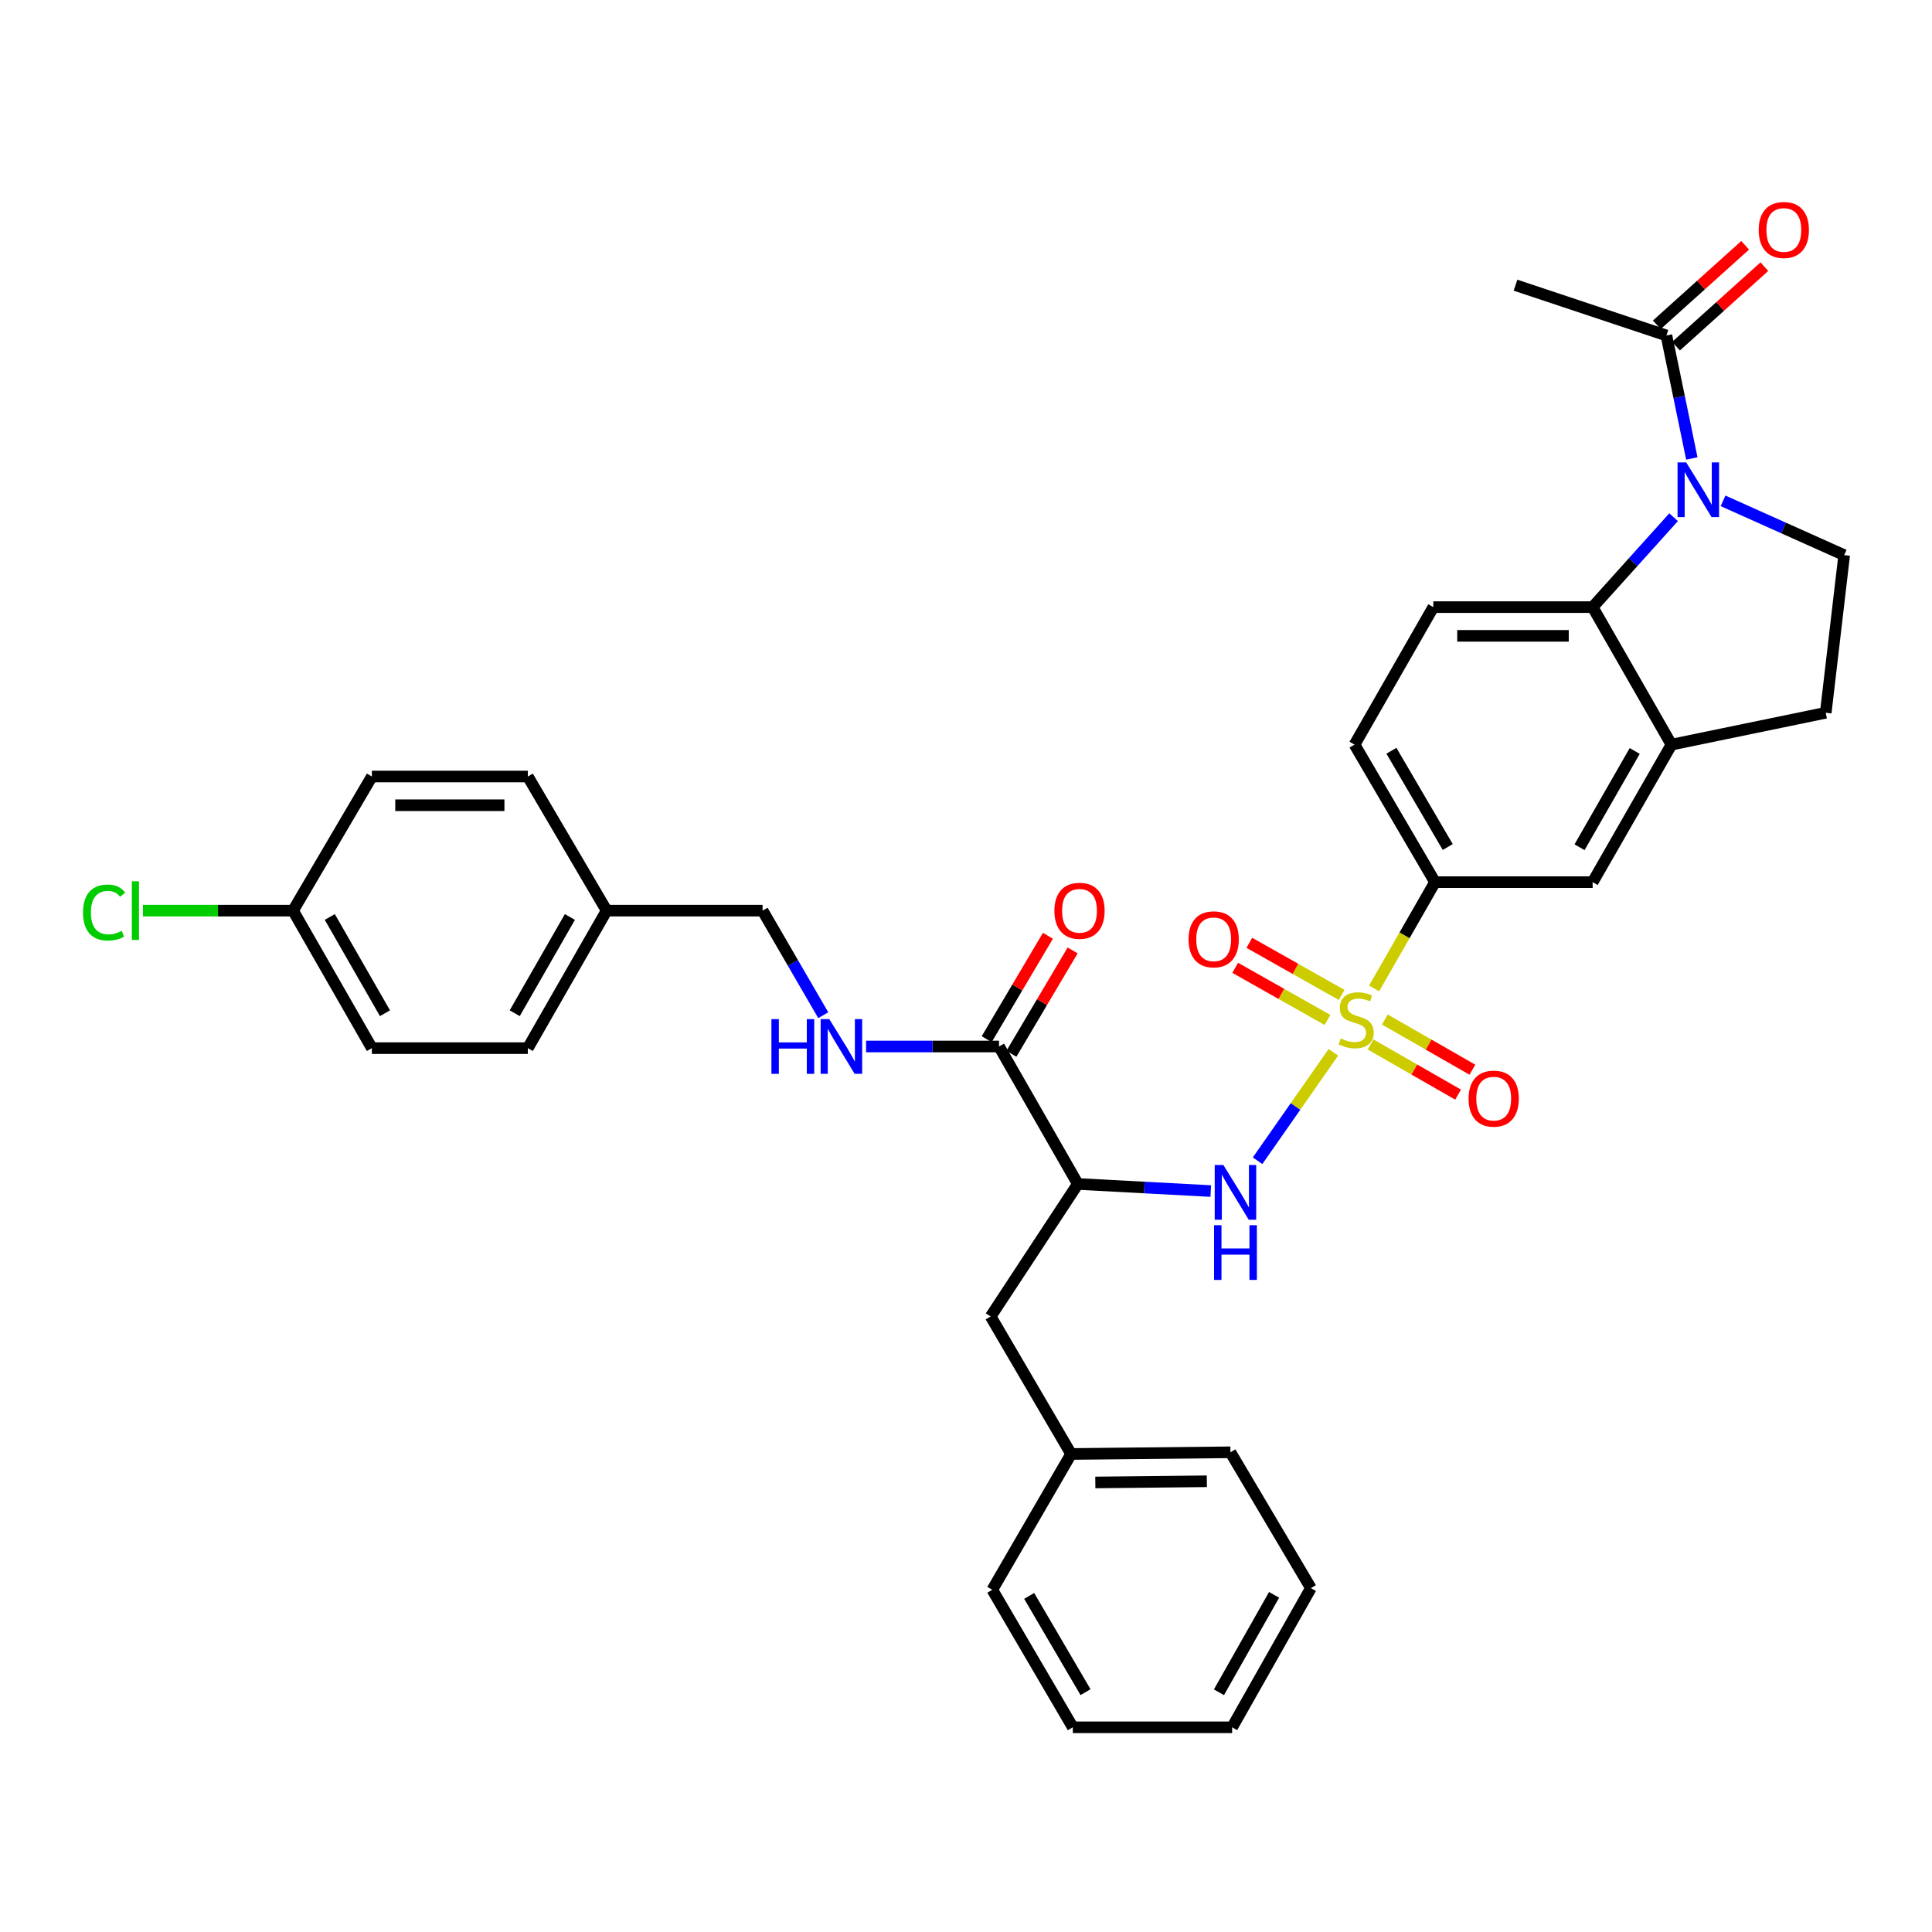 <?xml version='1.0' encoding='iso-8859-1'?>
<svg version='1.1' baseProfile='full'
              xmlns='http://www.w3.org/2000/svg'
                      xmlns:rdkit='http://www.rdkit.org/xml'
                      xmlns:xlink='http://www.w3.org/1999/xlink'
                  xml:space='preserve'
width='1000px' height='1000px' viewBox='0 0 1000 1000'>
<!-- END OF HEADER -->
<rect style='opacity:1.0;fill:#FFFFFF;stroke:none' width='1000' height='1000' x='0' y='0'> </rect>
<path class='bond-1' d='M 690.154,544.667 L 670.536,572.733' style='fill:none;fill-rule:evenodd;stroke:#CCCC00;stroke-width:6px;stroke-linecap:butt;stroke-linejoin:miter;stroke-opacity:1' />
<path class='bond-1' d='M 670.536,572.733 L 650.918,600.799' style='fill:none;fill-rule:evenodd;stroke:#0000FF;stroke-width:6px;stroke-linecap:butt;stroke-linejoin:miter;stroke-opacity:1' />
<path class='bond-4' d='M 711.231,511.606 L 726.997,484.102' style='fill:none;fill-rule:evenodd;stroke:#CCCC00;stroke-width:6px;stroke-linecap:butt;stroke-linejoin:miter;stroke-opacity:1' />
<path class='bond-4' d='M 726.997,484.102 L 742.763,456.599' style='fill:none;fill-rule:evenodd;stroke:#000000;stroke-width:6px;stroke-linecap:butt;stroke-linejoin:miter;stroke-opacity:1' />
<path class='bond-10' d='M 694.42,514.978 L 670.535,501.485' style='fill:none;fill-rule:evenodd;stroke:#CCCC00;stroke-width:6px;stroke-linecap:butt;stroke-linejoin:miter;stroke-opacity:1' />
<path class='bond-10' d='M 670.535,501.485 L 646.651,487.993' style='fill:none;fill-rule:evenodd;stroke:#FF0000;stroke-width:6px;stroke-linecap:butt;stroke-linejoin:miter;stroke-opacity:1' />
<path class='bond-10' d='M 687.106,527.925 L 663.222,514.432' style='fill:none;fill-rule:evenodd;stroke:#CCCC00;stroke-width:6px;stroke-linecap:butt;stroke-linejoin:miter;stroke-opacity:1' />
<path class='bond-10' d='M 663.222,514.432 L 639.337,500.94' style='fill:none;fill-rule:evenodd;stroke:#FF0000;stroke-width:6px;stroke-linecap:butt;stroke-linejoin:miter;stroke-opacity:1' />
<path class='bond-11' d='M 709.395,540.607 L 732.053,553.593' style='fill:none;fill-rule:evenodd;stroke:#CCCC00;stroke-width:6px;stroke-linecap:butt;stroke-linejoin:miter;stroke-opacity:1' />
<path class='bond-11' d='M 732.053,553.593 L 754.712,566.579' style='fill:none;fill-rule:evenodd;stroke:#FF0000;stroke-width:6px;stroke-linecap:butt;stroke-linejoin:miter;stroke-opacity:1' />
<path class='bond-11' d='M 716.789,527.706 L 739.448,540.692' style='fill:none;fill-rule:evenodd;stroke:#CCCC00;stroke-width:6px;stroke-linecap:butt;stroke-linejoin:miter;stroke-opacity:1' />
<path class='bond-11' d='M 739.448,540.692 L 762.106,553.677' style='fill:none;fill-rule:evenodd;stroke:#FF0000;stroke-width:6px;stroke-linecap:butt;stroke-linejoin:miter;stroke-opacity:1' />
<path class='bond-0' d='M 866.255,267.698 L 845.303,290.97' style='fill:none;fill-rule:evenodd;stroke:#0000FF;stroke-width:6px;stroke-linecap:butt;stroke-linejoin:miter;stroke-opacity:1' />
<path class='bond-0' d='M 845.303,290.97 L 824.35,314.243' style='fill:none;fill-rule:evenodd;stroke:#000000;stroke-width:6px;stroke-linecap:butt;stroke-linejoin:miter;stroke-opacity:1' />
<path class='bond-7' d='M 875.69,237.3 L 869.112,205.473' style='fill:none;fill-rule:evenodd;stroke:#0000FF;stroke-width:6px;stroke-linecap:butt;stroke-linejoin:miter;stroke-opacity:1' />
<path class='bond-7' d='M 869.112,205.473 L 862.533,173.647' style='fill:none;fill-rule:evenodd;stroke:#000000;stroke-width:6px;stroke-linecap:butt;stroke-linejoin:miter;stroke-opacity:1' />
<path class='bond-35' d='M 891.847,259.239 L 923.196,273.288' style='fill:none;fill-rule:evenodd;stroke:#0000FF;stroke-width:6px;stroke-linecap:butt;stroke-linejoin:miter;stroke-opacity:1' />
<path class='bond-35' d='M 923.196,273.288 L 954.545,287.336' style='fill:none;fill-rule:evenodd;stroke:#000000;stroke-width:6px;stroke-linecap:butt;stroke-linejoin:miter;stroke-opacity:1' />
<path class='bond-2' d='M 626.691,616.489 L 592.285,614.653' style='fill:none;fill-rule:evenodd;stroke:#0000FF;stroke-width:6px;stroke-linecap:butt;stroke-linejoin:miter;stroke-opacity:1' />
<path class='bond-2' d='M 592.285,614.653 L 557.879,612.817' style='fill:none;fill-rule:evenodd;stroke:#000000;stroke-width:6px;stroke-linecap:butt;stroke-linejoin:miter;stroke-opacity:1' />
<path class='bond-5' d='M 557.879,612.817 L 517.102,541.664' style='fill:none;fill-rule:evenodd;stroke:#000000;stroke-width:6px;stroke-linecap:butt;stroke-linejoin:miter;stroke-opacity:1' />
<path class='bond-14' d='M 557.879,612.817 L 512.765,681.409' style='fill:none;fill-rule:evenodd;stroke:#000000;stroke-width:6px;stroke-linecap:butt;stroke-linejoin:miter;stroke-opacity:1' />
<path class='bond-3' d='M 824.35,314.243 L 741.887,314.243' style='fill:none;fill-rule:evenodd;stroke:#000000;stroke-width:6px;stroke-linecap:butt;stroke-linejoin:miter;stroke-opacity:1' />
<path class='bond-3' d='M 811.981,329.113 L 754.257,329.113' style='fill:none;fill-rule:evenodd;stroke:#000000;stroke-width:6px;stroke-linecap:butt;stroke-linejoin:miter;stroke-opacity:1' />
<path class='bond-34' d='M 824.35,314.243 L 865.143,385.421' style='fill:none;fill-rule:evenodd;stroke:#000000;stroke-width:6px;stroke-linecap:butt;stroke-linejoin:miter;stroke-opacity:1' />
<path class='bond-9' d='M 742.763,456.599 L 824.35,456.599' style='fill:none;fill-rule:evenodd;stroke:#000000;stroke-width:6px;stroke-linecap:butt;stroke-linejoin:miter;stroke-opacity:1' />
<path class='bond-16' d='M 742.763,456.599 L 701.11,385.421' style='fill:none;fill-rule:evenodd;stroke:#000000;stroke-width:6px;stroke-linecap:butt;stroke-linejoin:miter;stroke-opacity:1' />
<path class='bond-16' d='M 749.349,438.412 L 720.192,388.587' style='fill:none;fill-rule:evenodd;stroke:#000000;stroke-width:6px;stroke-linecap:butt;stroke-linejoin:miter;stroke-opacity:1' />
<path class='bond-13' d='M 517.102,541.664 L 482.694,541.664' style='fill:none;fill-rule:evenodd;stroke:#000000;stroke-width:6px;stroke-linecap:butt;stroke-linejoin:miter;stroke-opacity:1' />
<path class='bond-13' d='M 482.694,541.664 L 448.286,541.664' style='fill:none;fill-rule:evenodd;stroke:#0000FF;stroke-width:6px;stroke-linecap:butt;stroke-linejoin:miter;stroke-opacity:1' />
<path class='bond-17' d='M 523.499,545.453 L 539.348,518.695' style='fill:none;fill-rule:evenodd;stroke:#000000;stroke-width:6px;stroke-linecap:butt;stroke-linejoin:miter;stroke-opacity:1' />
<path class='bond-17' d='M 539.348,518.695 L 555.198,491.937' style='fill:none;fill-rule:evenodd;stroke:#FF0000;stroke-width:6px;stroke-linecap:butt;stroke-linejoin:miter;stroke-opacity:1' />
<path class='bond-17' d='M 510.705,537.875 L 526.554,511.117' style='fill:none;fill-rule:evenodd;stroke:#000000;stroke-width:6px;stroke-linecap:butt;stroke-linejoin:miter;stroke-opacity:1' />
<path class='bond-17' d='M 526.554,511.117 L 542.404,484.359' style='fill:none;fill-rule:evenodd;stroke:#FF0000;stroke-width:6px;stroke-linecap:butt;stroke-linejoin:miter;stroke-opacity:1' />
<path class='bond-6' d='M 865.143,385.421 L 824.35,456.599' style='fill:none;fill-rule:evenodd;stroke:#000000;stroke-width:6px;stroke-linecap:butt;stroke-linejoin:miter;stroke-opacity:1' />
<path class='bond-6' d='M 846.123,388.704 L 817.568,438.528' style='fill:none;fill-rule:evenodd;stroke:#000000;stroke-width:6px;stroke-linecap:butt;stroke-linejoin:miter;stroke-opacity:1' />
<path class='bond-15' d='M 865.143,385.421 L 944.996,368.932' style='fill:none;fill-rule:evenodd;stroke:#000000;stroke-width:6px;stroke-linecap:butt;stroke-linejoin:miter;stroke-opacity:1' />
<path class='bond-18' d='M 867.506,179.173 L 890.369,158.598' style='fill:none;fill-rule:evenodd;stroke:#000000;stroke-width:6px;stroke-linecap:butt;stroke-linejoin:miter;stroke-opacity:1' />
<path class='bond-18' d='M 890.369,158.598 L 913.232,138.023' style='fill:none;fill-rule:evenodd;stroke:#FF0000;stroke-width:6px;stroke-linecap:butt;stroke-linejoin:miter;stroke-opacity:1' />
<path class='bond-18' d='M 857.559,168.12 L 880.422,147.545' style='fill:none;fill-rule:evenodd;stroke:#000000;stroke-width:6px;stroke-linecap:butt;stroke-linejoin:miter;stroke-opacity:1' />
<path class='bond-18' d='M 880.422,147.545 L 903.284,126.97' style='fill:none;fill-rule:evenodd;stroke:#FF0000;stroke-width:6px;stroke-linecap:butt;stroke-linejoin:miter;stroke-opacity:1' />
<path class='bond-28' d='M 862.533,173.647 L 784.424,147.608' style='fill:none;fill-rule:evenodd;stroke:#000000;stroke-width:6px;stroke-linecap:butt;stroke-linejoin:miter;stroke-opacity:1' />
<path class='bond-8' d='M 954.545,287.336 L 944.996,368.932' style='fill:none;fill-rule:evenodd;stroke:#000000;stroke-width:6px;stroke-linecap:butt;stroke-linejoin:miter;stroke-opacity:1' />
<path class='bond-12' d='M 741.887,314.243 L 701.11,385.421' style='fill:none;fill-rule:evenodd;stroke:#000000;stroke-width:6px;stroke-linecap:butt;stroke-linejoin:miter;stroke-opacity:1' />
<path class='bond-19' d='M 426.113,525.471 L 410.413,498.408' style='fill:none;fill-rule:evenodd;stroke:#0000FF;stroke-width:6px;stroke-linecap:butt;stroke-linejoin:miter;stroke-opacity:1' />
<path class='bond-19' d='M 410.413,498.408 L 394.713,471.345' style='fill:none;fill-rule:evenodd;stroke:#000000;stroke-width:6px;stroke-linecap:butt;stroke-linejoin:miter;stroke-opacity:1' />
<path class='bond-22' d='M 512.765,681.409 L 554.409,752.579' style='fill:none;fill-rule:evenodd;stroke:#000000;stroke-width:6px;stroke-linecap:butt;stroke-linejoin:miter;stroke-opacity:1' />
<path class='bond-21' d='M 394.713,471.345 L 313.993,471.345' style='fill:none;fill-rule:evenodd;stroke:#000000;stroke-width:6px;stroke-linecap:butt;stroke-linejoin:miter;stroke-opacity:1' />
<path class='bond-20' d='M 151.678,471.345 L 192.48,542.515' style='fill:none;fill-rule:evenodd;stroke:#000000;stroke-width:6px;stroke-linecap:butt;stroke-linejoin:miter;stroke-opacity:1' />
<path class='bond-20' d='M 170.699,474.625 L 199.26,524.443' style='fill:none;fill-rule:evenodd;stroke:#000000;stroke-width:6px;stroke-linecap:butt;stroke-linejoin:miter;stroke-opacity:1' />
<path class='bond-23' d='M 151.678,471.345 L 112.825,471.345' style='fill:none;fill-rule:evenodd;stroke:#000000;stroke-width:6px;stroke-linecap:butt;stroke-linejoin:miter;stroke-opacity:1' />
<path class='bond-23' d='M 112.825,471.345 L 73.971,471.345' style='fill:none;fill-rule:evenodd;stroke:#00CC00;stroke-width:6px;stroke-linecap:butt;stroke-linejoin:miter;stroke-opacity:1' />
<path class='bond-37' d='M 151.678,471.345 L 192.48,401.918' style='fill:none;fill-rule:evenodd;stroke:#000000;stroke-width:6px;stroke-linecap:butt;stroke-linejoin:miter;stroke-opacity:1' />
<path class='bond-26' d='M 313.993,471.345 L 273.2,401.918' style='fill:none;fill-rule:evenodd;stroke:#000000;stroke-width:6px;stroke-linecap:butt;stroke-linejoin:miter;stroke-opacity:1' />
<path class='bond-27' d='M 313.993,471.345 L 273.2,542.515' style='fill:none;fill-rule:evenodd;stroke:#000000;stroke-width:6px;stroke-linecap:butt;stroke-linejoin:miter;stroke-opacity:1' />
<path class='bond-27' d='M 294.973,474.626 L 266.418,524.445' style='fill:none;fill-rule:evenodd;stroke:#000000;stroke-width:6px;stroke-linecap:butt;stroke-linejoin:miter;stroke-opacity:1' />
<path class='bond-29' d='M 554.409,752.579 L 636.872,751.703' style='fill:none;fill-rule:evenodd;stroke:#000000;stroke-width:6px;stroke-linecap:butt;stroke-linejoin:miter;stroke-opacity:1' />
<path class='bond-29' d='M 566.936,767.317 L 624.66,766.704' style='fill:none;fill-rule:evenodd;stroke:#000000;stroke-width:6px;stroke-linecap:butt;stroke-linejoin:miter;stroke-opacity:1' />
<path class='bond-30' d='M 554.409,752.579 L 513.615,822.873' style='fill:none;fill-rule:evenodd;stroke:#000000;stroke-width:6px;stroke-linecap:butt;stroke-linejoin:miter;stroke-opacity:1' />
<path class='bond-24' d='M 192.48,401.918 L 273.2,401.918' style='fill:none;fill-rule:evenodd;stroke:#000000;stroke-width:6px;stroke-linecap:butt;stroke-linejoin:miter;stroke-opacity:1' />
<path class='bond-24' d='M 204.588,416.788 L 261.092,416.788' style='fill:none;fill-rule:evenodd;stroke:#000000;stroke-width:6px;stroke-linecap:butt;stroke-linejoin:miter;stroke-opacity:1' />
<path class='bond-25' d='M 192.48,542.515 L 273.2,542.515' style='fill:none;fill-rule:evenodd;stroke:#000000;stroke-width:6px;stroke-linecap:butt;stroke-linejoin:miter;stroke-opacity:1' />
<path class='bond-31' d='M 636.872,751.703 L 678.524,822.006' style='fill:none;fill-rule:evenodd;stroke:#000000;stroke-width:6px;stroke-linecap:butt;stroke-linejoin:miter;stroke-opacity:1' />
<path class='bond-32' d='M 513.615,822.873 L 555.285,894.051' style='fill:none;fill-rule:evenodd;stroke:#000000;stroke-width:6px;stroke-linecap:butt;stroke-linejoin:miter;stroke-opacity:1' />
<path class='bond-32' d='M 532.699,826.037 L 561.867,875.862' style='fill:none;fill-rule:evenodd;stroke:#000000;stroke-width:6px;stroke-linecap:butt;stroke-linejoin:miter;stroke-opacity:1' />
<path class='bond-36' d='M 678.524,822.006 L 637.747,894.051' style='fill:none;fill-rule:evenodd;stroke:#000000;stroke-width:6px;stroke-linecap:butt;stroke-linejoin:miter;stroke-opacity:1' />
<path class='bond-36' d='M 659.467,825.488 L 630.923,875.92' style='fill:none;fill-rule:evenodd;stroke:#000000;stroke-width:6px;stroke-linecap:butt;stroke-linejoin:miter;stroke-opacity:1' />
<path class='bond-33' d='M 555.285,894.051 L 637.747,894.051' style='fill:none;fill-rule:evenodd;stroke:#000000;stroke-width:6px;stroke-linecap:butt;stroke-linejoin:miter;stroke-opacity:1' />
<path  class='atom-0' d='M 693.961 537.497
Q 694.281 537.617, 695.601 538.177
Q 696.921 538.737, 698.361 539.097
Q 699.841 539.417, 701.281 539.417
Q 703.961 539.417, 705.521 538.137
Q 707.081 536.817, 707.081 534.537
Q 707.081 532.977, 706.281 532.017
Q 705.521 531.057, 704.321 530.537
Q 703.121 530.017, 701.121 529.417
Q 698.601 528.657, 697.081 527.937
Q 695.601 527.217, 694.521 525.697
Q 693.481 524.177, 693.481 521.617
Q 693.481 518.057, 695.881 515.857
Q 698.321 513.657, 703.121 513.657
Q 706.401 513.657, 710.121 515.217
L 709.201 518.297
Q 705.801 516.897, 703.241 516.897
Q 700.481 516.897, 698.961 518.057
Q 697.441 519.177, 697.481 521.137
Q 697.481 522.657, 698.241 523.577
Q 699.041 524.497, 700.161 525.017
Q 701.321 525.537, 703.241 526.137
Q 705.801 526.937, 707.321 527.737
Q 708.841 528.537, 709.921 530.177
Q 711.041 531.777, 711.041 534.537
Q 711.041 538.457, 708.401 540.577
Q 705.801 542.657, 701.441 542.657
Q 698.921 542.657, 697.001 542.097
Q 695.121 541.577, 692.881 540.657
L 693.961 537.497
' fill='#CCCC00'/>
<path  class='atom-1' d='M 872.779 239.339
L 882.059 254.339
Q 882.979 255.819, 884.459 258.499
Q 885.939 261.179, 886.019 261.339
L 886.019 239.339
L 889.779 239.339
L 889.779 267.659
L 885.899 267.659
L 875.939 251.259
Q 874.779 249.339, 873.539 247.139
Q 872.339 244.939, 871.979 244.259
L 871.979 267.659
L 868.299 267.659
L 868.299 239.339
L 872.779 239.339
' fill='#0000FF'/>
<path  class='atom-2' d='M 633.214 603.011
L 642.494 618.011
Q 643.414 619.491, 644.894 622.171
Q 646.374 624.851, 646.454 625.011
L 646.454 603.011
L 650.214 603.011
L 650.214 631.331
L 646.334 631.331
L 636.374 614.931
Q 635.214 613.011, 633.974 610.811
Q 632.774 608.611, 632.414 607.931
L 632.414 631.331
L 628.734 631.331
L 628.734 603.011
L 633.214 603.011
' fill='#0000FF'/>
<path  class='atom-2' d='M 628.394 634.163
L 632.234 634.163
L 632.234 646.203
L 646.714 646.203
L 646.714 634.163
L 650.554 634.163
L 650.554 662.483
L 646.714 662.483
L 646.714 649.403
L 632.234 649.403
L 632.234 662.483
L 628.394 662.483
L 628.394 634.163
' fill='#0000FF'/>
<path  class='atom-11' d='M 615.197 486.188
Q 615.197 479.388, 618.557 475.588
Q 621.917 471.788, 628.197 471.788
Q 634.477 471.788, 637.837 475.588
Q 641.197 479.388, 641.197 486.188
Q 641.197 493.068, 637.797 496.988
Q 634.397 500.868, 628.197 500.868
Q 621.957 500.868, 618.557 496.988
Q 615.197 493.108, 615.197 486.188
M 628.197 497.668
Q 632.517 497.668, 634.837 494.788
Q 637.197 491.868, 637.197 486.188
Q 637.197 480.628, 634.837 477.828
Q 632.517 474.988, 628.197 474.988
Q 623.877 474.988, 621.517 477.788
Q 619.197 480.588, 619.197 486.188
Q 619.197 491.908, 621.517 494.788
Q 623.877 497.668, 628.197 497.668
' fill='#FF0000'/>
<path  class='atom-12' d='M 760.139 568.65
Q 760.139 561.85, 763.499 558.05
Q 766.859 554.25, 773.139 554.25
Q 779.419 554.25, 782.779 558.05
Q 786.139 561.85, 786.139 568.65
Q 786.139 575.53, 782.739 579.45
Q 779.339 583.33, 773.139 583.33
Q 766.899 583.33, 763.499 579.45
Q 760.139 575.57, 760.139 568.65
M 773.139 580.13
Q 777.459 580.13, 779.779 577.25
Q 782.139 574.33, 782.139 568.65
Q 782.139 563.09, 779.779 560.29
Q 777.459 557.45, 773.139 557.45
Q 768.819 557.45, 766.459 560.25
Q 764.139 563.05, 764.139 568.65
Q 764.139 574.37, 766.459 577.25
Q 768.819 580.13, 773.139 580.13
' fill='#FF0000'/>
<path  class='atom-14' d='M 399.286 527.504
L 403.126 527.504
L 403.126 539.544
L 417.606 539.544
L 417.606 527.504
L 421.446 527.504
L 421.446 555.824
L 417.606 555.824
L 417.606 542.744
L 403.126 542.744
L 403.126 555.824
L 399.286 555.824
L 399.286 527.504
' fill='#0000FF'/>
<path  class='atom-14' d='M 429.246 527.504
L 438.526 542.504
Q 439.446 543.984, 440.926 546.664
Q 442.406 549.344, 442.486 549.504
L 442.486 527.504
L 446.246 527.504
L 446.246 555.824
L 442.366 555.824
L 432.406 539.424
Q 431.246 537.504, 430.006 535.304
Q 428.806 533.104, 428.446 532.424
L 428.446 555.824
L 424.766 555.824
L 424.766 527.504
L 429.246 527.504
' fill='#0000FF'/>
<path  class='atom-18' d='M 545.754 471.425
Q 545.754 464.625, 549.114 460.825
Q 552.474 457.025, 558.754 457.025
Q 565.034 457.025, 568.394 460.825
Q 571.754 464.625, 571.754 471.425
Q 571.754 478.305, 568.354 482.225
Q 564.954 486.105, 558.754 486.105
Q 552.514 486.105, 549.114 482.225
Q 545.754 478.345, 545.754 471.425
M 558.754 482.905
Q 563.074 482.905, 565.394 480.025
Q 567.754 477.105, 567.754 471.425
Q 567.754 465.865, 565.394 463.065
Q 563.074 460.225, 558.754 460.225
Q 554.434 460.225, 552.074 463.025
Q 549.754 465.825, 549.754 471.425
Q 549.754 477.145, 552.074 480.025
Q 554.434 482.905, 558.754 482.905
' fill='#FF0000'/>
<path  class='atom-19' d='M 910.302 119.038
Q 910.302 112.238, 913.662 108.438
Q 917.022 104.638, 923.302 104.638
Q 929.582 104.638, 932.942 108.438
Q 936.302 112.238, 936.302 119.038
Q 936.302 125.918, 932.902 129.838
Q 929.502 133.718, 923.302 133.718
Q 917.062 133.718, 913.662 129.838
Q 910.302 125.958, 910.302 119.038
M 923.302 130.518
Q 927.622 130.518, 929.942 127.638
Q 932.302 124.718, 932.302 119.038
Q 932.302 113.478, 929.942 110.678
Q 927.622 107.838, 923.302 107.838
Q 918.982 107.838, 916.622 110.638
Q 914.302 113.438, 914.302 119.038
Q 914.302 124.758, 916.622 127.638
Q 918.982 130.518, 923.302 130.518
' fill='#FF0000'/>
<path  class='atom-24' d='M 42.971 472.325
Q 42.971 465.285, 46.251 461.605
Q 49.571 457.885, 55.851 457.885
Q 61.691 457.885, 64.811 462.005
L 62.171 464.165
Q 59.891 461.165, 55.851 461.165
Q 51.571 461.165, 49.291 464.045
Q 47.051 466.885, 47.051 472.325
Q 47.051 477.925, 49.371 480.805
Q 51.731 483.685, 56.291 483.685
Q 59.411 483.685, 63.051 481.805
L 64.171 484.805
Q 62.691 485.765, 60.451 486.325
Q 58.211 486.885, 55.731 486.885
Q 49.571 486.885, 46.251 483.125
Q 42.971 479.365, 42.971 472.325
' fill='#00CC00'/>
<path  class='atom-24' d='M 68.251 456.165
L 71.931 456.165
L 71.931 486.525
L 68.251 486.525
L 68.251 456.165
' fill='#00CC00'/>
</svg>
